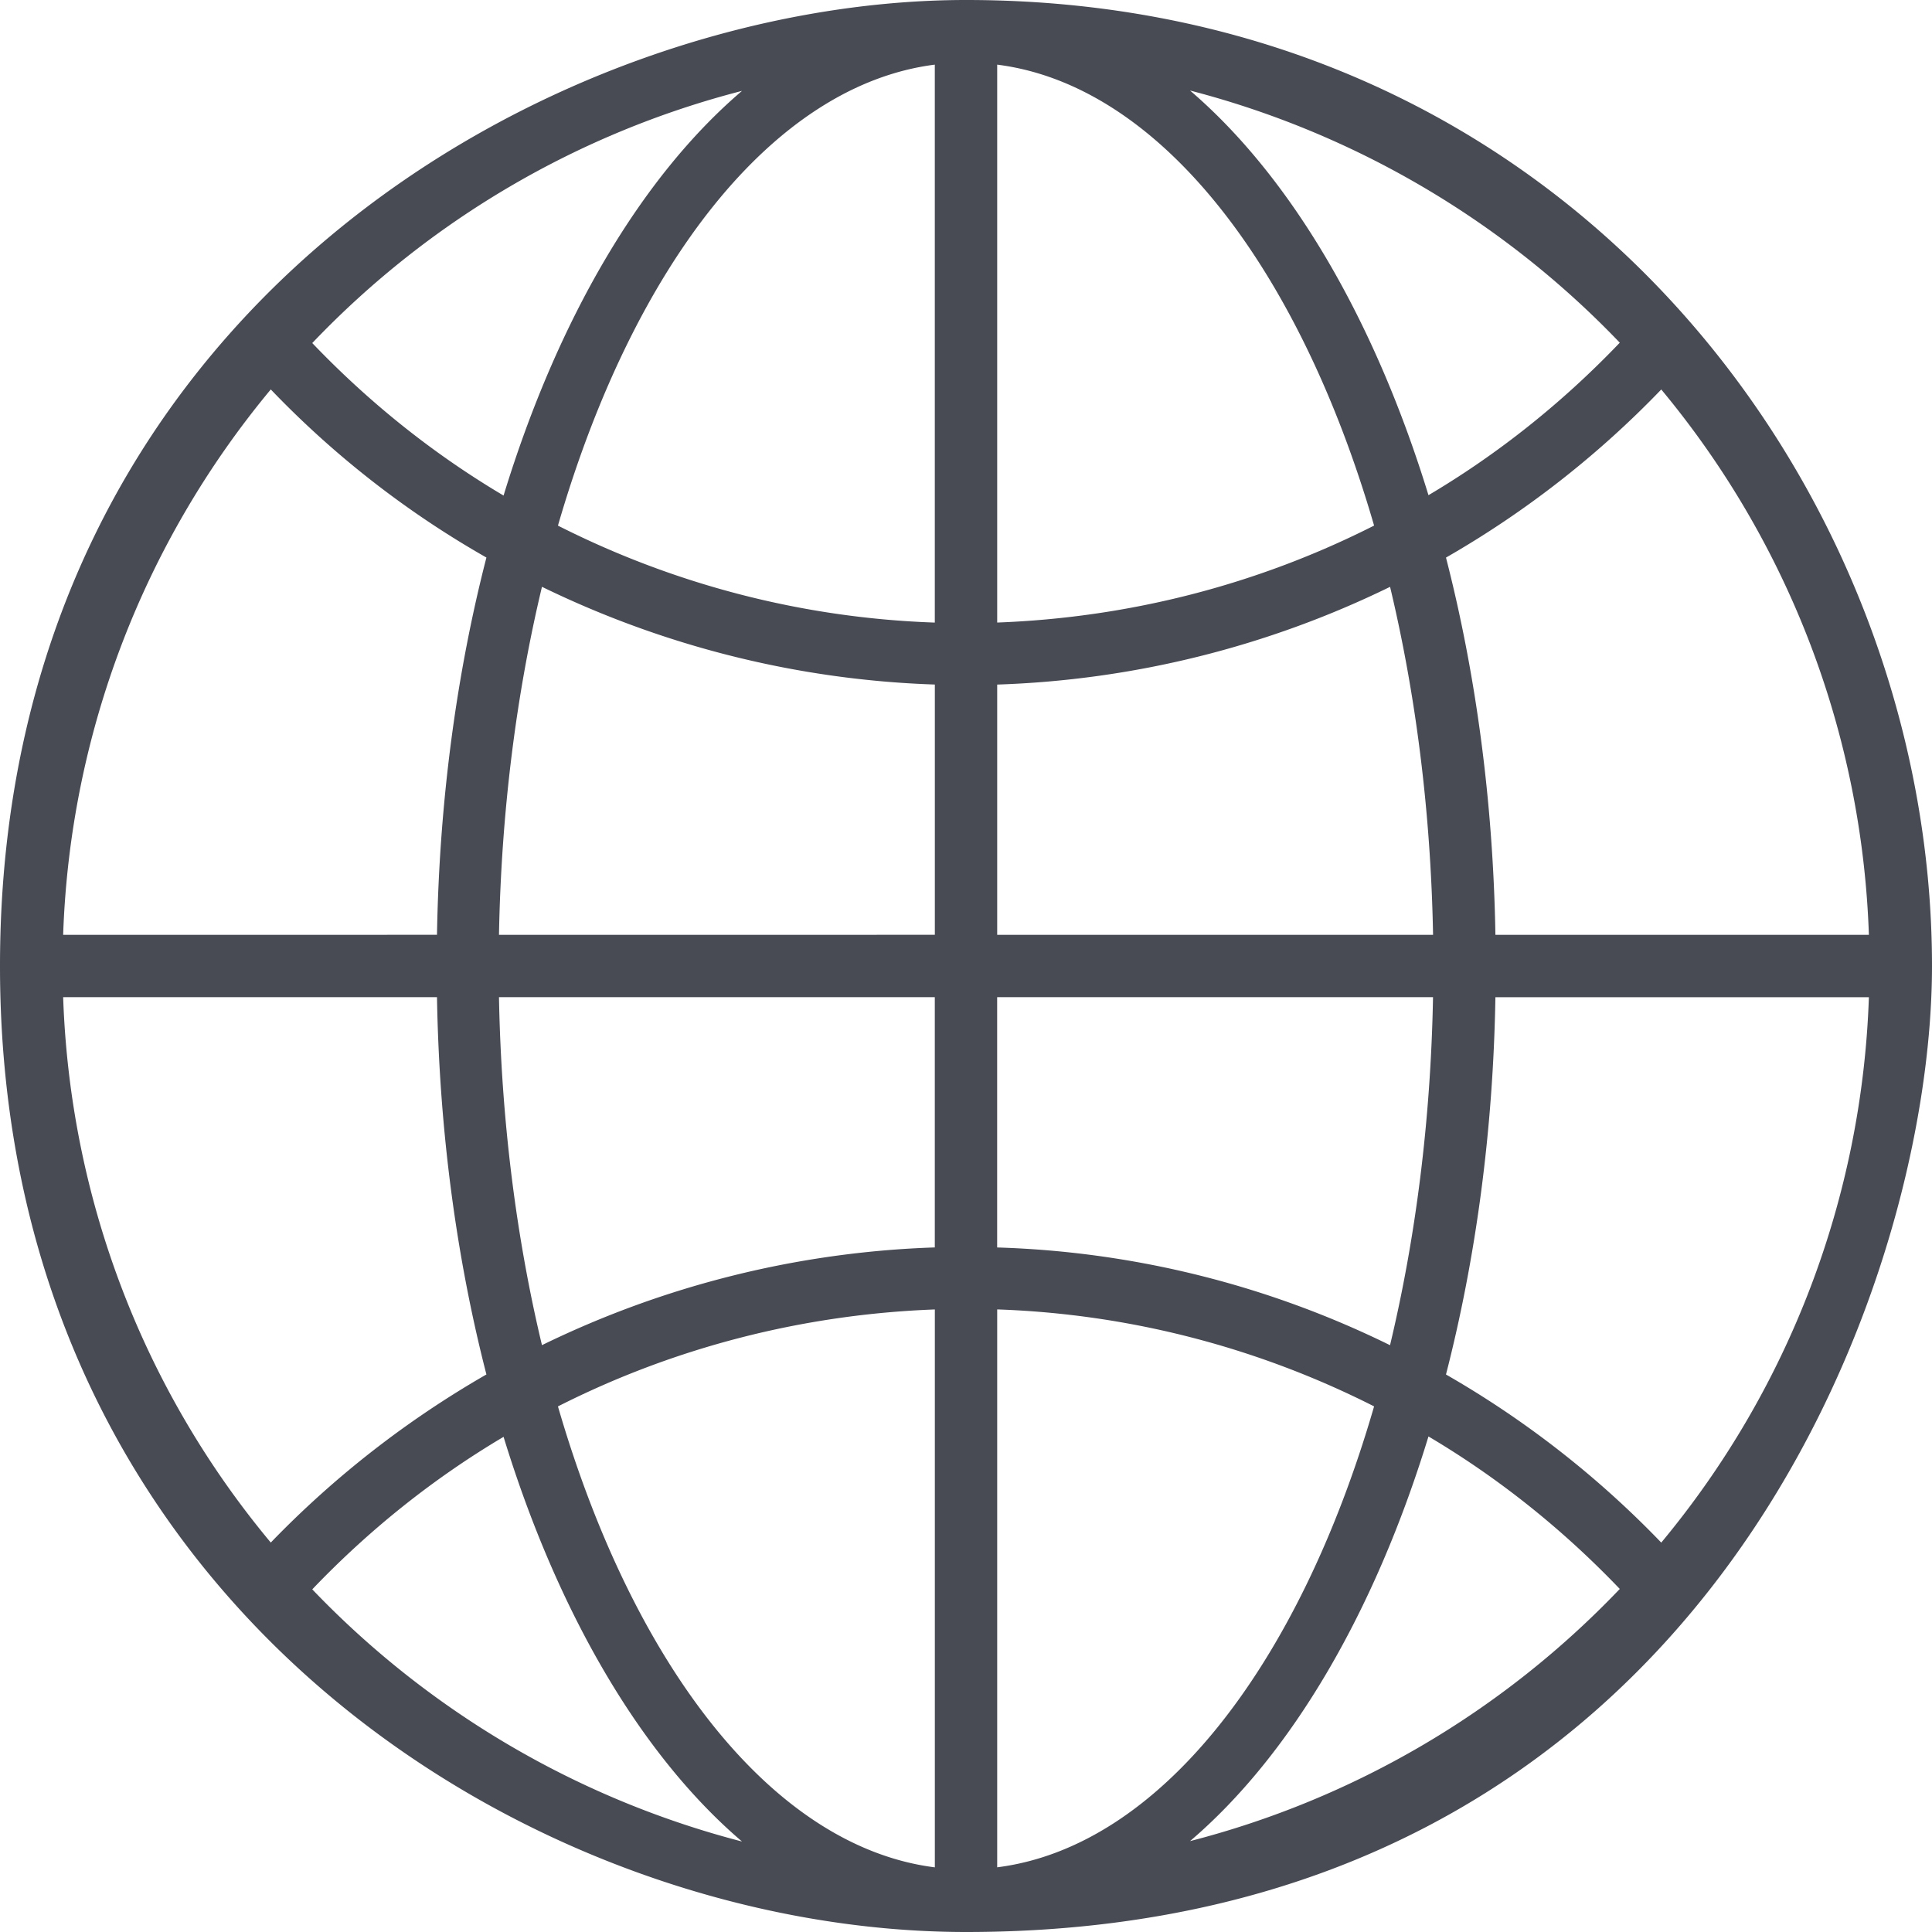 <svg xmlns="http://www.w3.org/2000/svg" width="48" height="48"><path d="M24 0C13.861 0 0 7.663 0 24c0 15.921 13.332 24 24 24 18.302 0 24-16.035 24-24 0-11.754-8.995-24-24-24zm-5.565 2.258c-2.504 2.135-4.583 5.669-5.924 10.054-1.739-1.03-3.335-2.306-4.753-3.789 2.929-3.071 6.633-5.225 10.677-6.265zM6.728 9.676a23.53 23.53 0 0 0 5.357 4.176c-.737 2.863-1.172 6.038-1.228 9.373H1.569c.17-4.98 1.984-9.732 5.159-13.55zm0 28.649c-3.184-3.817-4.989-8.57-5.159-13.55h9.288c.057 3.345.491 6.51 1.228 9.373-1.956 1.124-3.761 2.523-5.357 4.176zm1.03 1.162c1.417-1.483 3.014-2.759 4.753-3.789 1.342 4.375 3.42 7.918 5.924 10.054a22.64 22.64 0 0 1-10.677-6.265zm15.468 6.907c-4.025-.51-7.493-5.008-9.364-11.452 2.891-1.465 6.085-2.287 9.364-2.409v13.861zm0-15.402a24.04 24.04 0 0 0-9.761 2.428c-.633-2.646-1.011-5.565-1.068-8.646h10.828v6.217h0zm0-7.767H12.397c.057-3.08.435-6 1.068-8.646 3.024 1.474 6.35 2.315 9.761 2.428v6.217zm0-7.757c-3.288-.113-6.472-.945-9.364-2.409C15.732 6.605 19.2 2.117 23.225 1.606v13.861zm18.047-5.792c3.175 3.817 4.989 8.57 5.159 13.55h-9.279c-.057-3.345-.491-6.51-1.228-9.373a23.96 23.96 0 0 0 5.348-4.176zm-1.03-1.162c-1.417 1.483-3.014 2.759-4.753 3.789-1.342-4.375-3.42-7.909-5.924-10.054a22.64 22.64 0 0 1 10.677 6.265zM24.775 1.606c4.025.51 7.493 5.008 9.364 11.452-2.891 1.465-6.076 2.287-9.364 2.409V1.606h0zm0 15.402a24.04 24.04 0 0 0 9.761-2.428c.633 2.646 1.011 5.565 1.068 8.646H24.775v-6.217zm0 7.767h10.828c-.057 3.08-.435 6-1.068 8.646a23.74 23.74 0 0 0-9.761-2.428v-6.217h0zm0 21.619V32.532c3.288.113 6.472.945 9.364 2.409-1.871 6.454-5.339 10.942-9.364 11.452zm4.791-.652c2.504-2.135 4.583-5.669 5.924-10.054 1.739 1.03 3.335 2.306 4.753 3.789-2.929 3.071-6.633 5.225-10.677 6.265zm11.707-7.417a23.96 23.96 0 0 0-5.348-4.176c.737-2.863 1.172-6.038 1.228-9.373h9.279c-.17 4.98-1.984 9.732-5.159 13.55z" fill="#484a54"/></svg>